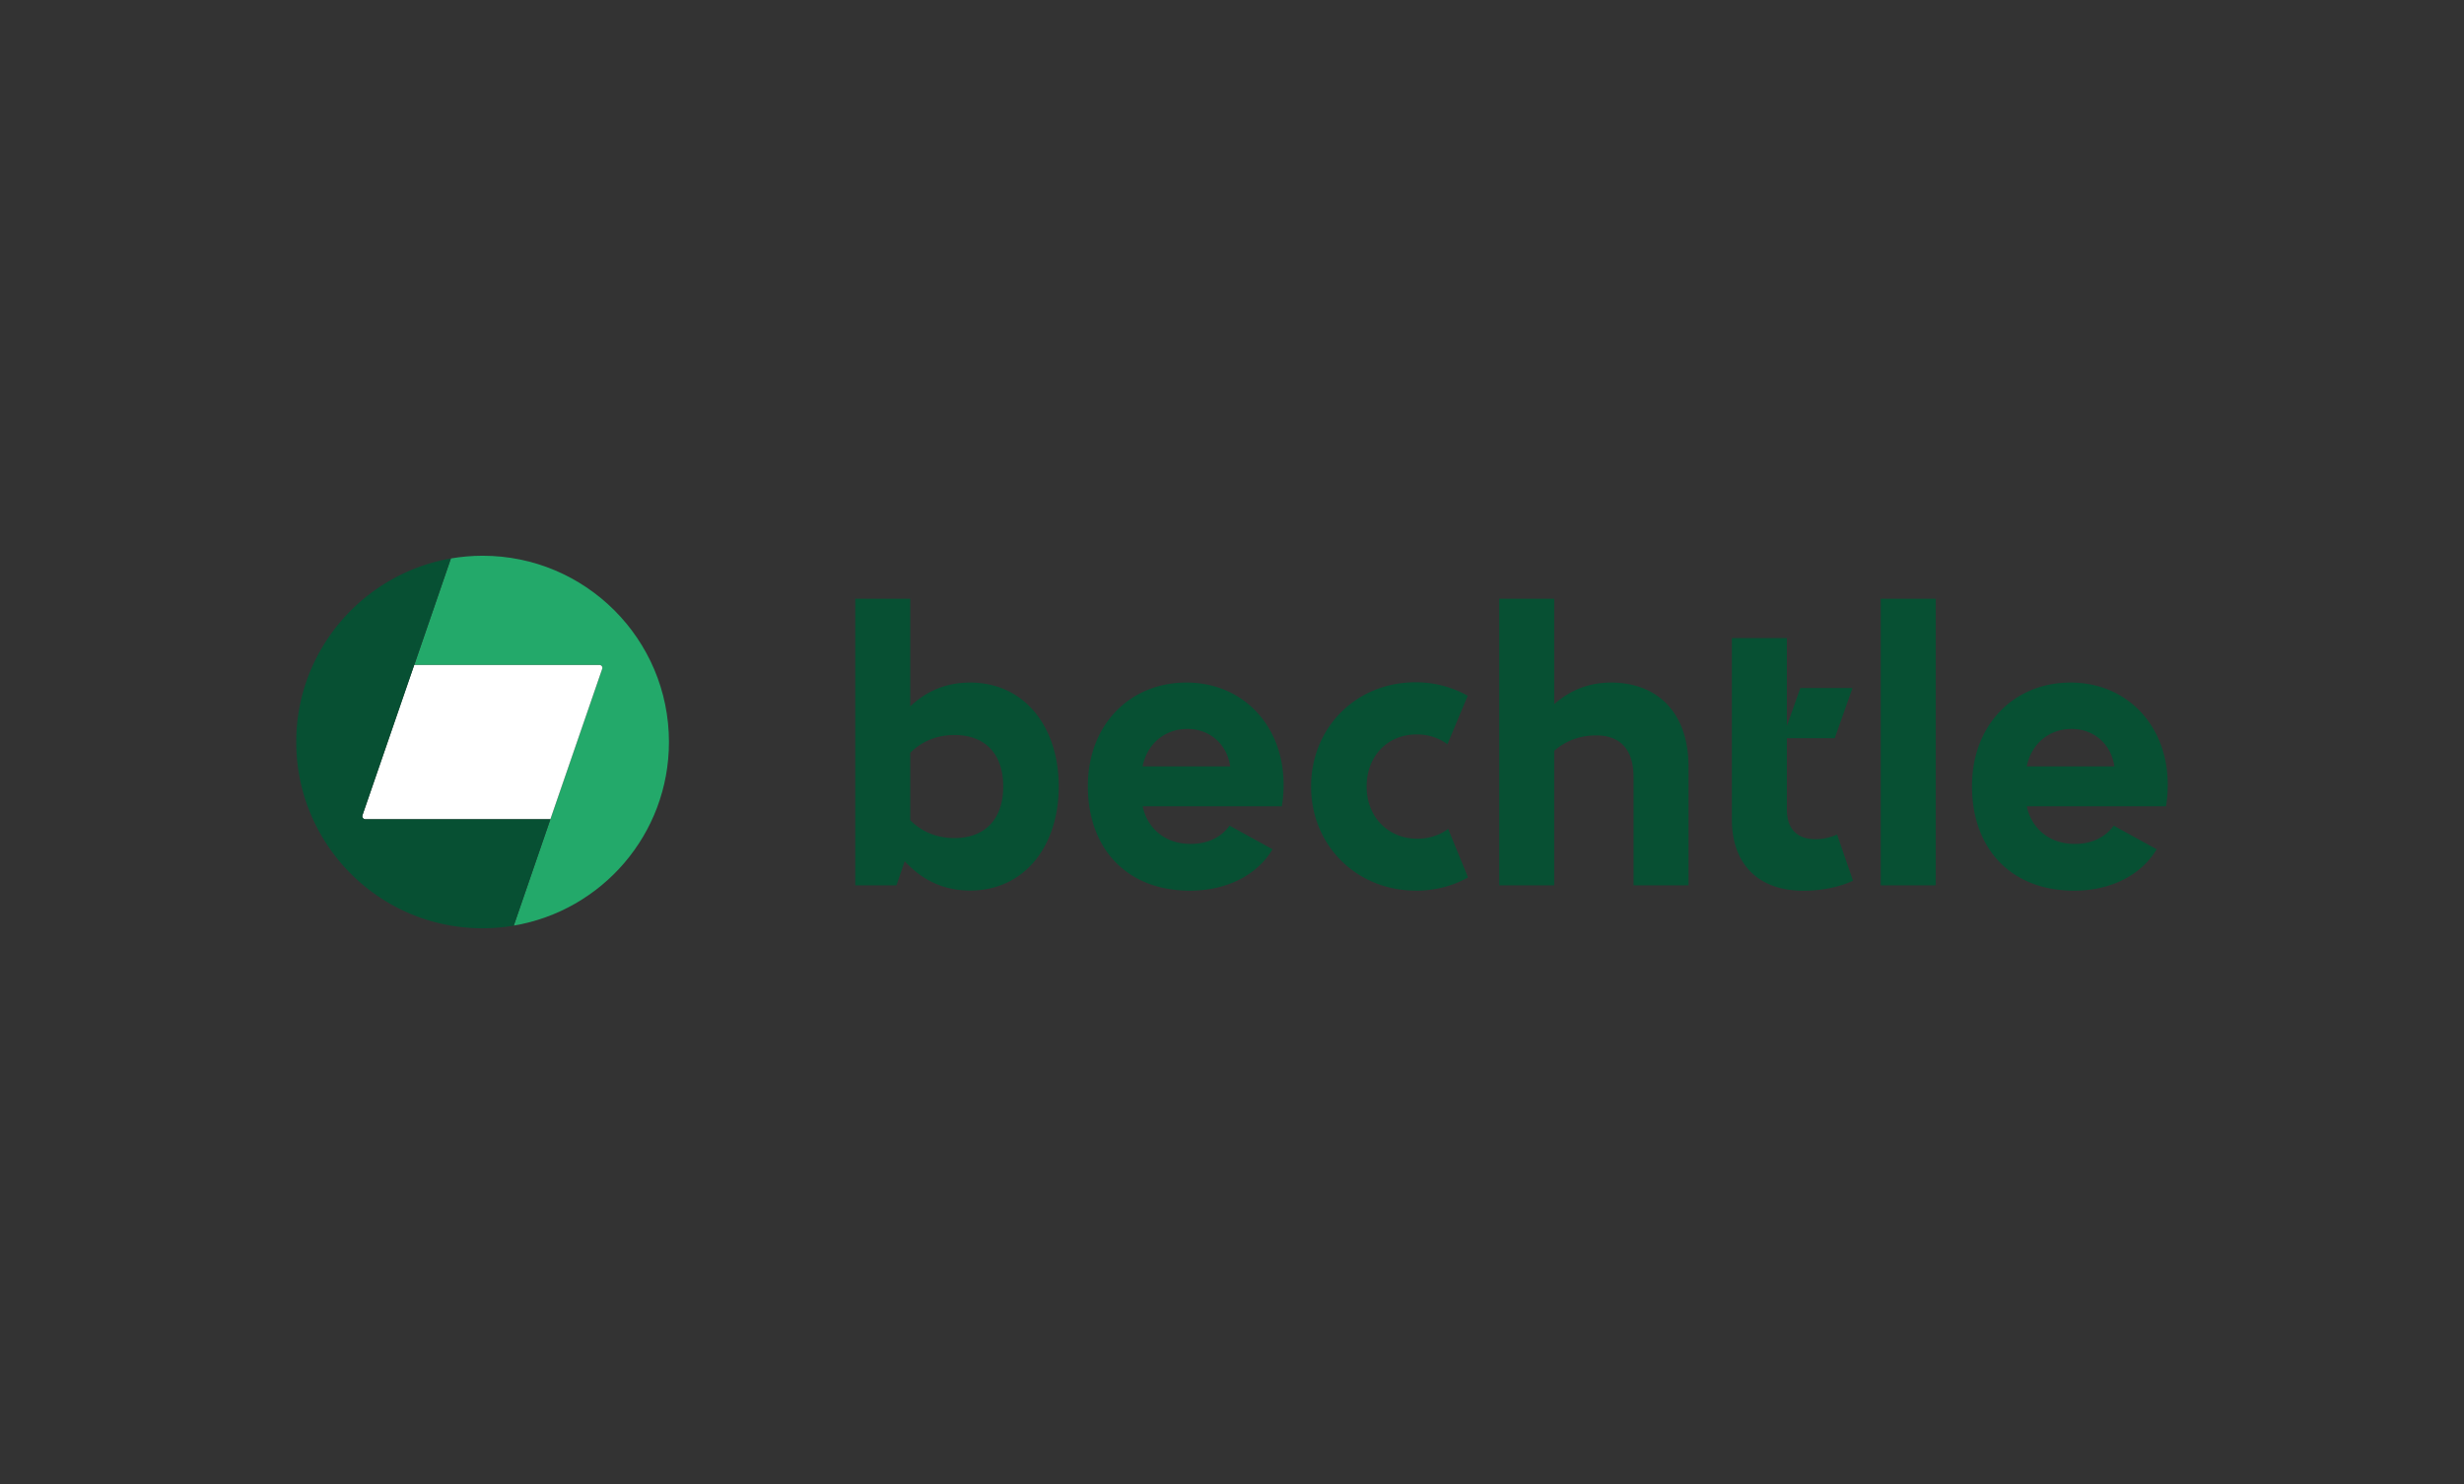 <svg xmlns="http://www.w3.org/2000/svg" width="332" height="200" viewBox="0 0 332 200"><rect x="0" y="0" width="332" height="200" fill="#333333" stroke="none"/><path d="M273.09 103.283c.605-3.043 2.989-5.044 6.031-5.044 3.043 0 5.338 2.055 5.774 5.044H273.09zm6.37 16.75c4.874 0 9.002-2.028 11.128-5.577l-5.79-3.185c-1.21 1.69-3.115 2.464-5.24 2.464-3.479 0-5.845-2.126-6.468-5.07h18.753c.142-.8.24-1.833.24-2.9 0-8.016-5.525-13.78-13.104-13.78-7.58 0-13.273 5.649-13.273 13.975 0 8.327 5.169 14.074 13.762 14.074m-26.056-.72h7.41V80.686h-7.41v38.626zm-3.736-.624l-2.153-6.227c-.89.41-1.904.632-2.9.632-2.322 0-3.861-1.21-3.861-4.03v-9.581h6.45l2.393-6.76h-7.028l-1.815 5.114v-11.85h-7.41v24.474c0 5.844 3.425 9.58 9.634 9.58 2.437 0 4.83-.48 6.69-1.352zm-29.57-13.984v14.607h7.41v-15.906c0-7.748-4.537-11.422-10.453-11.422-2.873 0-5.453.97-7.65 2.918V80.687h-7.41v38.626h7.41v-18.13c1.52-1.325 3.424-2.073 5.675-2.073 3.212 0 5.017 1.886 5.017 5.605m-29.33 15.319c2.562 0 5-.632 7.028-1.788l-2.678-6.539c-1.156.872-2.606 1.326-4.154 1.326-3.914 0-6.832-2.918-6.832-7.028 0-4.11 2.802-7.028 6.76-7.028 1.593 0 2.99.48 4.129 1.325l2.73-6.538a14.316 14.316 0 00-7.027-1.815c-8.015 0-14.074 6.112-14.074 14.047 0 7.935 6.112 14.029 14.118 14.029m-36.82-16.742c.605-3.043 2.989-5.044 6.031-5.044s5.338 2.055 5.774 5.044h-11.805zm6.378 16.75c4.875 0 9.003-2.028 11.13-5.577l-5.792-3.185c-1.21 1.69-3.114 2.464-5.24 2.464-3.478 0-5.845-2.126-6.467-5.07h18.752c.143-.8.24-1.833.24-2.9 0-8.016-5.524-13.78-13.103-13.78-7.58 0-13.273 5.649-13.273 13.975 0 8.327 5.169 14.074 13.762 14.074m-37.692-9.483v-9.1c1.566-1.549 3.576-2.394 5.96-2.394 4.057 0 6.565 2.464 6.565 6.93s-2.508 6.957-6.565 6.957c-2.393 0-4.394-.845-5.96-2.393zm8.06 9.465c7.294 0 11.947-5.943 11.947-14.029s-4.662-14.002-11.947-14.002c-3.087 0-5.792 1.058-8.06 3.211v-14.51h-7.41v38.627h5.55l1.113-3.256c2.41 2.651 5.382 3.959 8.807 3.959z" fill="#075033"/><path d="M65.022 74.896c-1.46 0-2.883.133-4.262.364l-4.937 14.35H80.76c.284 0 .48.249.382.515L69.23 124.74c11.868-2.002 20.906-12.312 20.906-24.749-.009-13.86-11.253-25.095-25.113-25.095z" fill="#23a96a"/><path d="M55.814 89.618l-6.974 20.248a.411.411 0 00.391.542h24.927l6.983-20.274c.09-.267-.107-.516-.382-.516H55.814z" fill="#fff"/><path d="M48.84 109.866L60.752 75.26C48.955 77.315 39.917 87.608 39.917 100c0 13.86 11.236 25.104 25.105 25.104 1.432 0 2.837-.124 4.199-.355l4.937-14.34H49.23a.411.411 0 01-.391-.543z" fill="#075033"/></svg>
